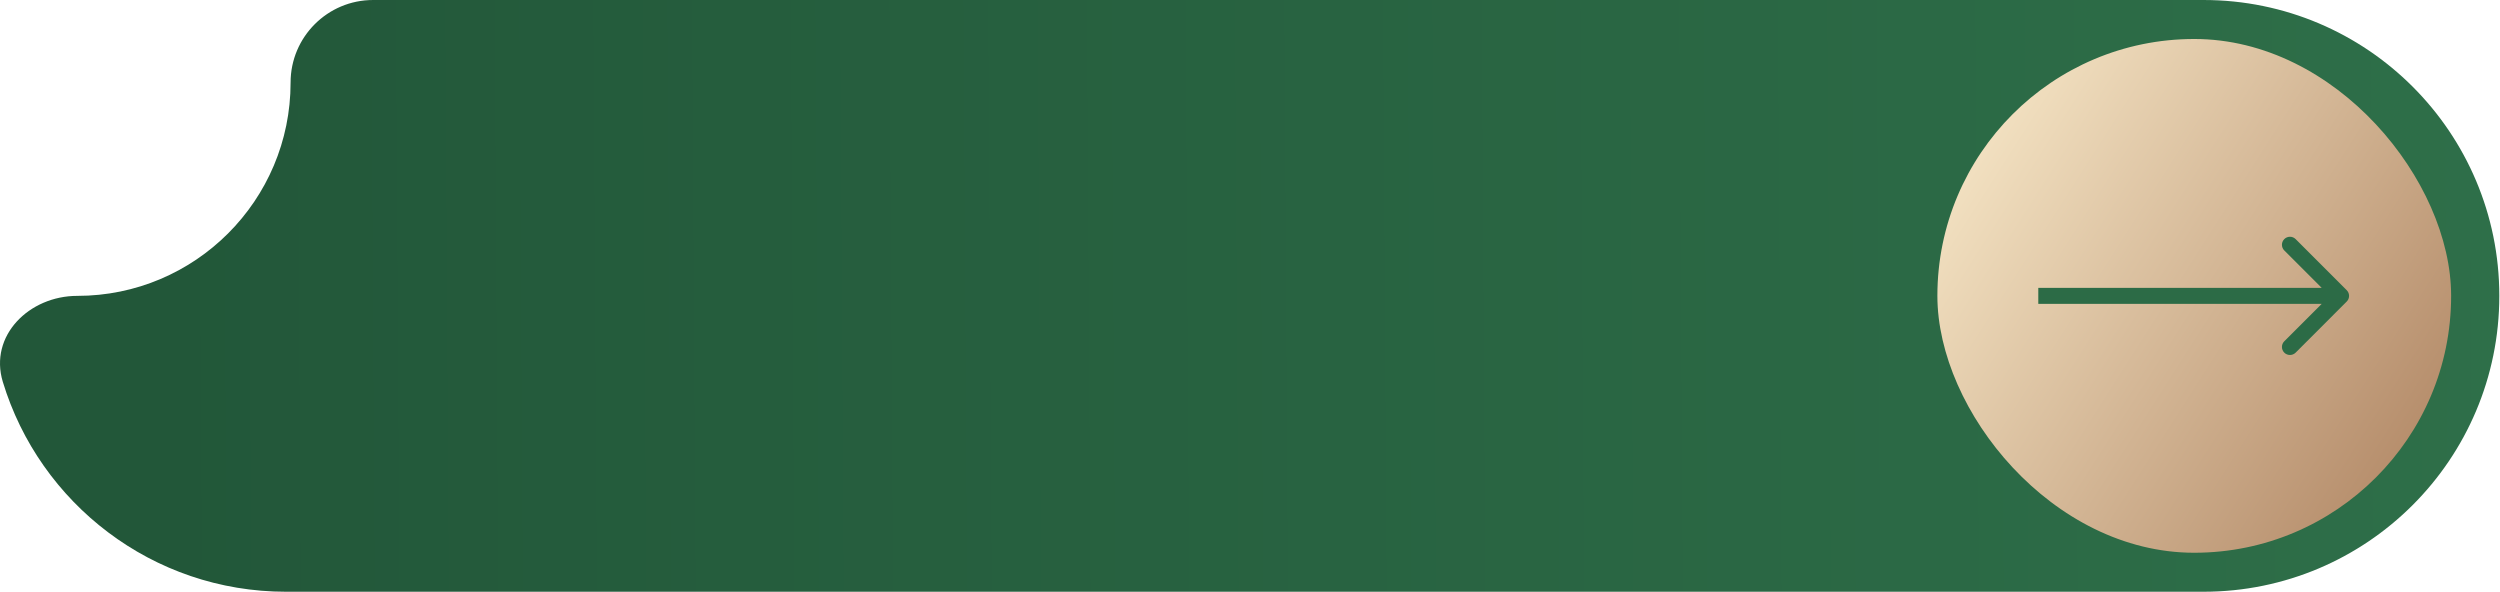 <?xml version="1.0" encoding="UTF-8"?> <svg xmlns="http://www.w3.org/2000/svg" width="1090" height="258" viewBox="0 0 1090 258" fill="none"> <path fill-rule="evenodd" clip-rule="evenodd" d="M33.696 129C12.71 129 -4.865 146.379 1.221 166.464C17.273 219.438 66.481 258 124.697 258H960.697C1031.94 258 1089.7 200.245 1089.7 129C1089.7 57.755 1031.94 0 960.697 0H162.696C142.814 0 126.696 16.118 126.696 36C126.696 87.362 85.059 129 33.696 129Z" fill="url(#paint0_linear_12_2)"></path> <rect x="844.696" y="17" width="224" height="224" rx="112" fill="url(#paint1_linear_12_2)"></rect> <path d="M1023.17 131.475C1024.54 130.108 1024.54 127.892 1023.17 126.525L1000.9 104.251C999.53 102.884 997.314 102.884 995.948 104.251C994.581 105.618 994.581 107.834 995.948 109.201L1015.75 129L995.948 148.799C994.581 150.166 994.581 152.382 995.948 153.749C997.314 155.116 999.53 155.116 1000.9 153.749L1023.17 131.475ZM888.696 132.5H1020.7V125.5H888.696V132.5Z" fill="#2C6B46"></path> <defs> <linearGradient id="paint0_linear_12_2" x1="65.74" y1="122" x2="1098.66" y2="115.551" gradientUnits="userSpaceOnUse"> <stop stop-color="#225739"></stop> <stop offset="1" stop-color="#2E6F49"></stop> </linearGradient> <linearGradient id="paint1_linear_12_2" x1="871.196" y1="57" x2="1068.7" y2="183" gradientUnits="userSpaceOnUse"> <stop stop-color="#F1DFBF"></stop> <stop offset="1" stop-color="#B48B69"></stop> </linearGradient> </defs> </svg> 